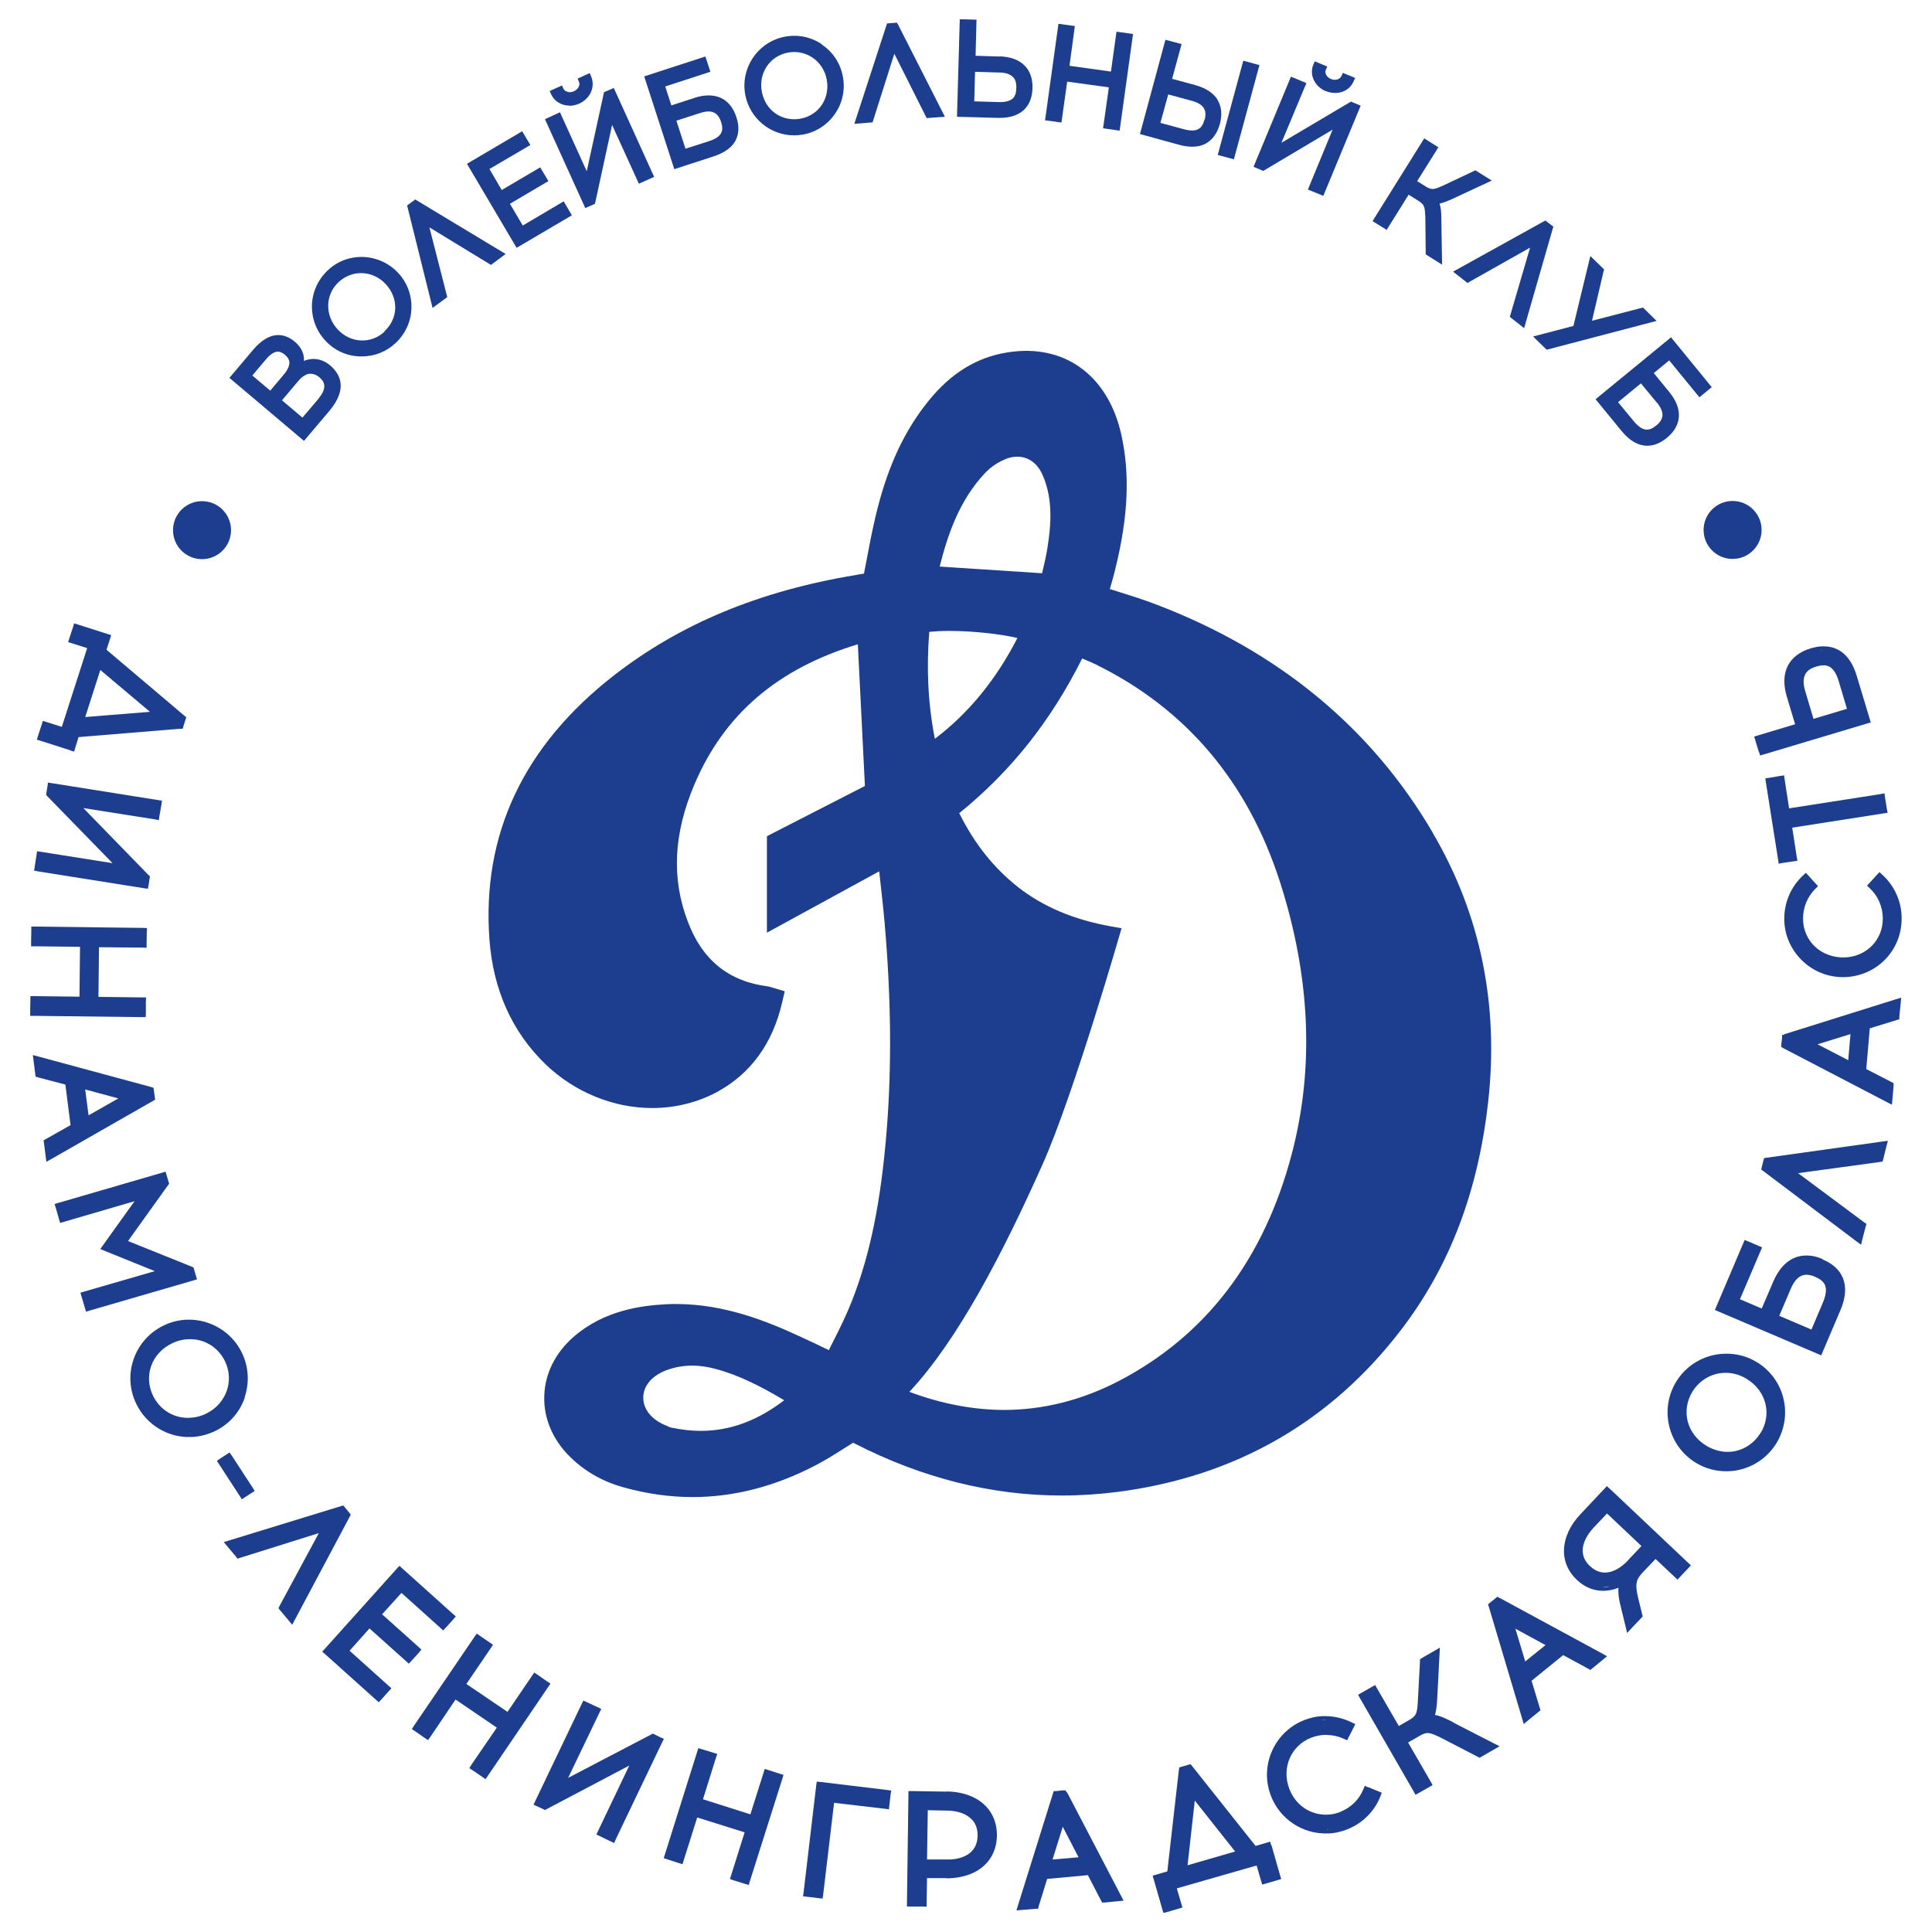 <?xml version="1.0" encoding="utf-8"?>
<!-- Generator: Adobe Illustrator 26.4.1, SVG Export Plug-In . SVG Version: 6.00 Build 0)  -->
<svg version="1.1" id="Layer_1" xmlns="http://www.w3.org/2000/svg" xmlns:xlink="http://www.w3.org/1999/xlink" x="0px" y="0px"
	 viewBox="0 0 500 500" style="enable-background:new 0 0 500 500;" xml:space="preserve">
<style type="text/css">
	.st0{clip-path:url(#SVGID_00000083082863886076843420000001401642913177651116_);}
	.st1{fill:#1D3D8E;}
</style>
<g>
	<g>
		<defs>
			<rect id="SVGID_1_" x="7.82" y="5" width="484.37" height="490"/>
		</defs>
		<clipPath id="SVGID_00000166669253415296368550000017396555744276621473_">
			<use xlink:href="#SVGID_1_"  style="overflow:visible;"/>
		</clipPath>
		<g style="clip-path:url(#SVGID_00000166669253415296368550000017396555744276621473_);">
			<path class="st1" d="M18.21,194.23l0.97,0.29l0.29-0.97l0.86-2.79l26.28-2.16h0.68l0.19-0.68l0.53-1.68l0.2-0.62l-0.53-0.43
				l-20.11-17.03l0.91-2.84l0.29-0.96l-0.97-0.29l-7.65-2.45l-0.96-0.29l-0.29,0.96l-0.97,2.94l-0.29,0.96l0.97,0.29l3.95,1.25
				L16,188.11l-3.95-1.25l-0.97-0.29l-0.29,0.97l-0.96,2.93l-0.29,0.96l0.97,0.29l7.65,2.45L18.21,194.23z M25.96,173.39
				l12.85,10.83l-16.75,1.35L25.96,173.39z"/>
			<path class="st1" d="M37.31,229.88l0.96,0.14l0.2-1.01l0.24-1.68l0.1-0.49l-0.34-0.34l-16.9-17.37l18.58,2.93l0.96,0.19
				l0.14-1.01l0.53-3.03l0.14-1.01l-1.01-0.14l-27.53-4.38l-0.96-0.14l-0.14,0.97L12,205.24l-0.05,0.48l0.34,0.39l16.84,17.28
				l-18.53-2.94l-1.01-0.14l-0.14,0.97l-0.48,3.08l-0.14,0.96l0.97,0.19L37.31,229.88z"/>
			<path class="st1" d="M36.74,263.23h0.96l0.05-0.96v-3.13l0.05-1.01h-1.01l-11.31-0.14l0.14-12.85l11.31,0.1l1.01,0.05v-1.01
				l0.05-3.12l0.05-0.97l-1.01-0.05L9.11,239.8H8.1v1.01l-0.05,3.08v1.01h1.01l11.65,0.14l-0.14,12.9l-11.69-0.14H7.86v0.97
				l-0.05,3.12v1.01h1.01L36.74,263.23z"/>
			<path class="st1" d="M40.16,284.6l-0.1-0.68l-0.24-1.73l-0.09-0.67l-0.62-0.2l-29.16-7.89l-1.45-0.38l0.19,1.49l0.43,3.41
				l0.1,0.68l0.62,0.19l7.08,1.87l1.34,10.49l-6.4,3.61l-0.58,0.34l0.1,0.68l0.43,3.37l0.19,1.49l1.3-0.72l26.18-14.97l0.58-0.34
				L40.16,284.6z M22.92,288.65l-0.87-6.7l8.57,2.32L22.92,288.65z"/>
			<path class="st1" d="M50.98,331.09l-0.29-0.96l-0.48-1.68l-0.14-0.43l-0.43-0.2l-16.51-6.64l10.35-14.44l0.29-0.39l-0.14-0.48
				l-0.49-1.68l-0.29-0.96l-0.96,0.28l-26.8,7.8l-0.97,0.29l0.29,0.91l0.87,3.03l0.29,0.96l0.96-0.29l18.29-5.34l-8.14,11.36
				l-0.72,1.01l1.16,0.49l12.94,5.24l-18.28,5.29l-0.97,0.29l0.29,0.96l0.87,2.99l0.29,0.96l0.96-0.29l26.81-7.79L50.98,331.09z"/>
			<path class="st1" d="M63.3,361.65c1.3-3.85,1.06-7.98-0.72-11.6c-2.6-5.34-8.13-8.66-14.05-8.52c-2.17,0.05-4.28,0.58-6.25,1.54
				c-7.56,3.7-10.69,12.8-6.98,20.31c2.6,5.34,8.13,8.71,14.05,8.52c2.16-0.05,4.28-0.58,6.31-1.54c3.66-1.78,6.4-4.86,7.7-8.71
				H63.3z M48.57,342.54c0,0,0.29,0.05,0.43,0.05c-0.24,0-0.43,0-0.62,0c0.05,0,0.14,0,0.19,0V342.54z M49.3,370.93
				c0,0-0.29-0.05-0.43-0.05c0.19,0,0.43,0,0.62,0c-0.05,0-0.14,0-0.19,0V370.93z M48.91,366.94c-3.95,0.1-7.5-2.07-9.29-5.68
				c-2.5-5.15-0.43-11.02,4.86-13.58c1.45-0.72,2.93-1.06,4.48-1.1c3.95-0.1,7.46,2.07,9.23,5.63c2.51,5.1,0.39,11.07-4.81,13.62
				c-1.45,0.72-2.94,1.06-4.43,1.1H48.91z"/>
			<path class="st1" d="M62.58,388.02l0.87-0.57l1.64-1.06l0.82-0.53l-0.53-0.86l-5.39-8.28l-0.58-0.82l-0.82,0.53l-1.64,1.06
				l-0.82,0.58l0.53,0.82l5.39,8.28L62.58,388.02z"/>
			<path class="st1" d="M90.78,391.97l-0.43-0.53l-1.11-1.35l-0.43-0.48l-0.62,0.19l-28.87,8.86l-1.4,0.43l0.92,1.11l2.21,2.64
				l0.39,0.53l0.67-0.2l20.4-6.4l-10.15,18.82l-0.29,0.62l0.38,0.48l2.22,2.65l0.96,1.15l0.68-1.3l14.19-26.66L90.78,391.97z"/>
			<path class="st1" d="M105.07,429.89l0.72,0.68l0.67-0.72l1.97-2.16l0.62-0.77l-0.72-0.68l-9.44-8.46l5.01-5.54l10.06,9.05
				l0.72,0.67l0.68-0.72l1.97-2.16l0.62-0.77l-0.72-0.62l-13.13-11.79l-0.72-0.67l-0.67,0.72l-18.63,20.74l-0.68,0.77l0.72,0.62
				l13.14,11.79l0.77,0.67l0.67-0.72l1.93-2.17l0.67-0.72l-0.77-0.68l-10.06-9.04l5.15-5.77L105.07,429.89z"/>
			<path class="st1" d="M142.46,435.71l-0.82-0.53l-2.55-1.78l-0.82-0.53l-0.58,0.82l-6.35,9.34l-10.64-7.22l6.35-9.33l0.53-0.82
				l-0.82-0.57l-2.55-1.74l-0.82-0.58l-0.58,0.82l-15.69,23.05l-0.53,0.86l0.82,0.53l2.55,1.78l0.82,0.53l0.58-0.82l6.54-9.68
				l10.68,7.27l-6.59,9.62l-0.53,0.87l0.82,0.53l2.55,1.74l0.82,0.58l0.57-0.82l15.69-23.1L142.46,435.71z"/>
			<path class="st1" d="M171.82,450.01l-0.91-0.39l-1.55-0.77l-0.43-0.19l-0.43,0.24l-21.47,11.21l8.14-16.94l0.43-0.91l-0.91-0.43
				l-2.8-1.3l-0.91-0.43l-0.43,0.86l-12.04,25.17l-0.43,0.91l0.91,0.43l1.59,0.72l0.43,0.24l0.48-0.24l21.37-11.27l-8.09,16.94
				l-0.43,0.91l0.91,0.43l2.79,1.35l0.91,0.43l0.38-0.91l12.04-25.17L171.82,450.01z"/>
			<path class="st1" d="M198.87,458.09l-0.97-0.29l-0.29,0.97l-3.41,10.78l-12.27-3.9l3.37-10.78l0.34-0.96l-0.96-0.29l-2.98-0.91
				l-0.97-0.29l-0.29,0.91l-8.37,26.61l-0.29,0.96l0.91,0.29l2.99,0.97l0.96,0.29l0.29-0.97l3.51-11.12l12.27,3.85l-3.51,11.17
				l-0.29,0.91l0.96,0.34l2.94,0.91l0.96,0.29l0.29-0.96l8.42-26.57l0.29-0.97l-0.96-0.28L198.87,458.09z"/>
			<path class="st1" d="M212.34,461.17l-0.96-0.09l-0.14,0.96l-3.27,27.72l-0.14,1.01l1.01,0.1l3.08,0.38l0.97,0.1l0.14-0.96
				l2.83-23.82l13.19,1.54l1.01,0.14l0.1-1.01l0.34-2.89l0.14-0.96l-1.01-0.14L212.34,461.17z"/>
			<path class="st1" d="M244.92,463.67l-8.81-0.14h-1.01v0.96l-0.38,27.91v1.01h0.96h3.12l1.01,0.05v-1.01l0.1-6.4h4.72
				c0.58,0.1,1.2,0.05,1.78,0c7.07-0.53,11.5-4.76,11.6-11.02c0-2.98-0.96-5.63-2.89-7.6c-2.31-2.41-5.92-3.75-10.16-3.8
				L244.92,463.67z M246.27,485.13c-0.53,0-1.11,0.05-1.69,0.05c0.72,0,1.45,0,2.12-0.09c-0.14,0-0.28,0.05-0.48,0.05H246.27z
				 M246.13,481.23c-0.43,0-0.87,0-1.3,0h-4.91l0.19-12.75l4.91,0.1c2.74,0,5.06,0.82,6.45,2.26c1.06,1.06,1.54,2.5,1.54,4.18
				C252.96,479.98,248.67,481.04,246.13,481.23z"/>
			<path class="st1" d="M276.06,463.92l-0.29-0.58h-0.68l-1.73,0.19h-0.67l-0.2,0.67l-9,28.78l-0.43,1.44l1.49-0.14l3.42-0.28h0.67
				l0.19-0.72l2.17-7.02l10.54-0.97l3.37,6.5l0.29,0.58h0.67l3.42-0.34l1.49-0.14l-0.68-1.3l-13.96-26.76L276.06,463.92z
				 M272.4,481.24l2.64-8.47l4.09,7.89L272.4,481.24z"/>
			<path class="st1" d="M328.99,477.58l-0.28-0.96l-0.97,0.29l-2.79,0.82l-16.41-20.65l-0.43-0.53l-0.62,0.19l-1.68,0.48l-0.62,0.2
				l-0.1,0.67l-2.99,26.23l-2.83,0.82l-0.97,0.29l0.29,0.96l2.22,7.75l0.29,0.97l0.96-0.29l2.99-0.87l0.96-0.29l-0.29-0.96
				l-1.16-3.99l20.65-5.92l1.16,3.99l0.29,0.96l0.96-0.29l2.99-0.86l0.96-0.29l-0.29-0.97l-2.21-7.75H328.99z M307.34,482.73
				l1.87-16.75l10.44,13.19L307.34,482.73z"/>
			<path class="st1" d="M354.12,462.56l-0.91-0.38l-0.39,0.91c-1.1,2.7-3.27,4.76-6.06,5.87c-1.1,0.43-2.26,0.67-3.41,0.67
				c-4.29,0.1-8.09-2.5-9.68-6.69c-2.07-5.39,0.43-11.21,5.68-13.23c1.16-0.43,2.41-0.72,3.61-0.72c1.64,0,3.28,0.29,4.81,1.01
				l0.87,0.38l0.43-0.86l1.26-2.46l0.43-0.86l-0.91-0.43c-2.21-1.1-4.72-1.68-7.22-1.64c-1.74,0-3.42,0.39-5.05,1.01
				c-7.8,3.03-11.69,11.84-8.66,19.63c2.31,6.02,8.18,9.91,14.58,9.72c1.73,0,3.41-0.39,5.05-1.01c3.99-1.54,7.17-4.66,8.71-8.61
				l0.34-0.91l-0.91-0.39l-2.6-1.06L354.12,462.56z M342.66,445.14c0,0,0.34,0.05,0.53,0.05c-0.58,0-1.11,0-1.68,0.1
				C341.89,445.29,342.28,445.14,342.66,445.14z M343.43,473.54c0,0-0.19,0-0.29,0c0.53,0,1.06,0,1.59-0.1
				c-0.43,0.05-0.87,0.14-1.3,0.14V473.54z"/>
			<path class="st1" d="M376.1,445.72c-2.07-1.06-3.46-1.69-4.72-1.88c0.29-1.06,0.49-2.41,0.58-4.33l0.58-11.26l0.1-1.84
				l-1.59,0.92l-3.08,1.78l-0.48,0.29v0.53l-0.53,9.96c-0.19,3.42-0.29,4.09-2.26,5.25l-2.69,1.54l-5.63-9.72l-0.49-0.87l-0.86,0.48
				l-2.7,1.54l-0.87,0.49l0.48,0.86l13.91,24.16l0.48,0.87l0.87-0.48l2.7-1.54l0.86-0.48l-0.48-0.87l-5.87-10.16l3.08-1.78
				c0.77-0.43,1.39-0.67,1.92-0.67c0.91,0,1.93,0.43,3.76,1.35l9.29,4.81l0.48,0.24l0.49-0.29l3.08-1.78l1.59-0.91l-1.63-0.82
				l-10.5-5.39H376.1z M369.85,444.86c0,0,0.48-0.1,0.72-0.1c0.1,0,0.19,0,0.24,0c-0.34,0-0.63,0-0.97,0.05V444.86z"/>
			<path class="st1" d="M388.09,413.57l-0.57-0.34l-0.53,0.43l-1.35,1.1l-0.53,0.43l0.19,0.62l8.62,28.92l0.43,1.45l1.15-0.97
				l2.65-2.16l0.53-0.43l-0.19-0.62l-2.12-7.02l8.18-6.64l6.45,3.51l0.58,0.34l0.53-0.43l2.65-2.17l1.15-0.96l-1.3-0.72
				l-26.52-14.38V413.57z M394.73,429.98l-2.55-8.47l7.8,4.24L394.73,429.98z"/>
			<path class="st1" d="M416.58,385.28l-0.72-0.68l-0.67,0.72l-6.16,6.54c-5.34,5.68-5.73,12.51-0.91,17.03
				c2.07,1.97,4.57,2.93,7.22,2.8c1.15-0.05,2.35-0.29,3.51-0.78c-0.1,1.35,0.09,2.99,0.62,4.96l1.2,4.96l0.43,1.78l1.25-1.34
				l2.41-2.55l0.38-0.39l-0.14-0.53l-1.01-4.09c-0.97-3.99-0.48-5.01,1.2-6.83l3.27-3.42l4.96,4.67l0.72,0.68l0.67-0.72l2.12-2.26
				l0.67-0.72l-0.72-0.67l-20.26-19.15H416.58z M415.28,410.73c0,0-0.43,0-0.67,0c0.67,0,1.35-0.09,2.02-0.19
				c-0.43,0.1-0.91,0.24-1.35,0.24V410.73z M421.34,403.81c-1.83,1.97-3.89,3.08-5.77,3.17c-1.44,0.05-2.83-0.48-4.09-1.68
				c-4.14-3.89-0.34-8.56,0.91-9.91l3.51-3.7l8.91,8.42l-3.51,3.71H421.34z"/>
			<path class="st1" d="M454.79,352.6c-2.55-1.59-5.43-2.35-8.42-2.26c-5.15,0.14-9.87,2.83-12.56,7.22
				c-4.37,7.12-2.16,16.51,4.96,20.94c2.55,1.59,5.49,2.35,8.42,2.26c5.1-0.14,9.82-2.84,12.52-7.22c2.12-3.47,2.79-7.56,1.87-11.5
				c-0.91-3.95-3.37-7.32-6.83-9.48L454.79,352.6z M446.41,351.3c0,0,0.2,0,0.29,0c-0.14,0-0.24,0-0.38,0
				C446.32,351.3,446.37,351.3,446.41,351.3z M447.24,379.74c0,0-0.14,0-0.24,0c0.1,0,0.19,0,0.34,0c0,0,0,0-0.05,0H447.24z
				 M455.56,370.93c-1.78,2.89-4.86,4.72-8.18,4.81c-2.03,0.05-4.04-0.53-5.87-1.64c-5.01-3.08-6.5-9.1-3.47-14
				c1.83-2.93,4.91-4.72,8.28-4.81c2.02-0.05,4.04,0.48,5.82,1.64c2.45,1.49,4.14,3.8,4.76,6.4c0.63,2.6,0.14,5.29-1.3,7.6H455.56z"
				/>
			<path class="st1" d="M471.68,325.85c-1.54-0.68-3.03-0.97-4.43-0.92c-2.51,0.05-5.97,1.3-8.33,6.74l-2.99,6.98l-5.63-2.41
				l5.34-12.51l0.39-0.91l-0.91-0.39l-2.7-1.16l-0.91-0.38l-0.38,0.91l-6.93,16.31l-0.39,0.91l0.91,0.39l25.7,10.97l0.91,0.39
				l0.38-0.91l4.57-10.73c1.39-3.22,1.59-6.02,0.68-8.33c-0.87-2.12-2.6-3.76-5.29-4.86V325.85z M467.26,325.89c0,0,0.19,0,0.24,0
				c-0.19,0-0.38,0-0.58,0c0.1,0,0.2-0.05,0.34-0.05V325.89z M471.78,337.06l-2.98,7.03l-8.33-3.56l2.99-7.02
				c1.01-2.36,2.31-3.56,3.95-3.61c0.67,0,1.44,0.14,2.31,0.53c1.44,0.62,2.31,1.34,2.64,2.31
				C472.74,333.79,472.55,335.23,471.78,337.06z"/>
			<path class="st1" d="M457.19,299.62l-0.62,0.09l-0.19,0.62l-0.43,1.69l-0.14,0.67l0.53,0.38l24.11,18.19l1.2,0.87l0.34-1.45
				l0.86-3.31l0.2-0.63l-0.58-0.38l-17.13-12.75l21.17-2.89l0.68-0.1l0.19-0.62l0.82-3.32l0.39-1.44l-1.45,0.19L457.19,299.62z"/>
			<path class="st1" d="M461.82,267.71l-0.62,0.19v0.67l-0.2,1.74v0.67l0.53,0.29l26.8,13.96l1.3,0.67l0.14-1.49l0.29-3.41v-0.67
				l-0.53-0.29l-6.54-3.37l0.91-10.54l7.02-2.16l0.63-0.19v-0.68l0.34-3.41l0.14-1.49l-1.45,0.43l-28.83,9.04L461.82,267.71z
				 M478.27,274.35l-7.89-4.09l8.52-2.64l-0.58,6.74H478.27z"/>
			<path class="st1" d="M470.53,229.35l-0.67-0.72l-1.83-2.02l-0.68-0.72l-0.72,0.67c-3.12,2.89-4.91,7.03-4.86,11.31
				c0,4.04,1.69,7.85,4.58,10.68c2.89,2.84,6.73,4.38,10.78,4.33h0.24c8.37-0.24,14.87-6.98,14.77-15.3c0-4.28-1.87-8.37-5.01-11.21
				l-0.72-0.67l-0.68,0.72l-1.87,2.07l-0.68,0.72l0.72,0.67c2.12,1.97,3.32,4.72,3.37,7.75c0.05,5.63-4.24,10.01-10.01,10.16
				c-6.06,0.05-10.54-4.24-10.64-9.96c0-2.99,1.11-5.73,3.18-7.8l0.68-0.67H470.53z M478.75,251.73c-0.48,0.05-0.91,0.14-1.44,0.19
				c-0.1,0-0.14,0-0.24,0C477.65,251.92,478.18,251.83,478.75,251.73z"/>
			<path class="st1" d="M461.86,201.68l-0.14-1.01l-1.01,0.14l-2.84,0.49l-1.01,0.14l0.14,0.97l3.18,20.11l0.14,1.01l0.96-0.19
				l2.89-0.43l1.01-0.14l-0.19-1.01l-1.16-7.56l23.68-3.7l1.01-0.14l-0.2-0.96l-0.48-3.08l-0.14-1.01l-0.96,0.19l-23.72,3.7
				L461.86,201.68z"/>
			<path class="st1" d="M455.22,194.56l0.29,0.96l0.97-0.28l26.7-7.99l0.97-0.29l-0.29-0.96l-3.32-11.02
				c-1.97-6.64-6.02-7.85-9.05-7.7c-0.91,0-1.92,0.24-2.93,0.53c-2.74,0.82-4.76,2.35-5.87,4.47c-1.11,2.22-1.2,4.91-0.24,8.09
				l2.12,7.07l-9.63,2.89l-0.96,0.29l0.29,0.96l0.91,2.99H455.22z M471.54,168.24c0,0,0.14,0,0.24,0c-0.19,0-0.34,0-0.53,0
				c0.1,0,0.19-0.05,0.29-0.05V168.24z M467.21,174.49c0.48-0.91,1.39-1.54,2.8-1.97c0.62-0.19,1.15-0.29,1.68-0.34
				c1.35-0.05,3.03,0.34,4.18,4.14l2.12,7.12l-8.66,2.6l-2.12-7.12C466.63,177.05,466.63,175.55,467.21,174.49z"/>
			<path class="st1" d="M52.28,144.71c4.15,0,7.51-3.36,7.51-7.51c0-4.14-3.36-7.5-7.51-7.5c-4.14,0-7.5,3.36-7.5,7.5
				C44.77,141.35,48.13,144.71,52.28,144.71z"/>
			<path class="st1" d="M448.39,144.65c4.15,0,7.51-3.36,7.51-7.5c0-4.14-3.36-7.5-7.51-7.5c-4.14,0-7.5,3.36-7.5,7.5
				C440.88,141.29,444.24,144.65,448.39,144.65z"/>
			<path class="st1" d="M370.82,215.54c-15.88-27.14-39.94-47.01-71.47-59.05c-3.37-1.3-6.88-2.4-10.25-3.46
				c-0.62-0.2-1.26-0.39-1.88-0.58c0.53-1.83,1.06-3.66,1.49-5.49c3.32-13.52,3.76-24.64,1.39-34.89
				c-3.12-13.33-12.27-21.27-24.54-21.27c-2.03,0-4.19,0.24-6.31,0.67c-7.7,1.59-14.25,6.02-19.97,13.58
				c-5.92,7.75-9.96,16.94-12.75,28.87c-0.91,3.85-1.64,7.75-2.36,11.55c-0.19,1.01-0.38,1.97-0.58,2.99
				c-0.77,0.09-1.49,0.24-2.26,0.38c-24.93,4.14-45.34,12.65-62.42,25.94c-23.39,18.19-34.22,41.15-32.25,68.28
				c0.97,13.14,5.87,24.02,14.54,32.39c7.46,7.17,17.52,11.31,27.58,11.31c5.97,0,11.79-1.44,16.84-4.18
				c8.66-4.72,14.34-12.52,16.8-23.15l0.67-2.89l-3.22-0.96c-0.48-0.14-0.77-0.24-1.1-0.29c-10.2-1.3-17.03-6.83-20.79-16.84
				c-4.24-11.16-3.66-22.76,1.73-35.42c7.7-18.15,21.51-29.99,42.3-36.29l1.83,36.67l-25.36,13v24.97l29.06-15.88
				c0,0.34,1.06,9.19,1.4,13.28c1.68,19.44,1.87,37.06,0.53,53.85c-1.49,18.34-4.24,31.95-9,44.08c-1.39,3.51-3.03,6.93-4.86,10.49
				c-0.39,0.72-0.72,1.49-1.11,2.22l-0.39-0.2c-2.22-1.06-4.19-2.02-6.21-2.93c-9.29-4.38-20.46-8.81-32.82-8.81
				c-0.87,0-1.68,0-2.55,0.05c-6.54,0.34-16.17,1.55-24.11,8.47c-4.72,4.14-7.41,9.53-7.56,15.31c-0.19,5.73,2.21,11.36,6.69,15.74
				c3.76,3.7,8.37,6.35,13.71,7.84c5.97,1.68,12.03,2.55,18,2.55c10.64,0,21.27-2.74,31.66-8.14c2.7-1.39,5.29-3.03,7.79-4.62
				c0.68-0.43,1.35-0.87,2.07-1.3l0.48,0.24c17.42,8.91,35.42,13.42,53.52,13.42c4.86,0,9.81-0.34,14.67-0.96
				c30.37-3.99,55.01-18.14,73.3-42.11c12.46-16.36,19.78-35.56,22.38-58.76c2.84-25.12-1.97-48.56-14.29-69.59L370.82,215.54z
				 M240.5,163.52c1.44-0.14,3.12-0.24,5.05-0.24c6.16,0,13.19,0.77,17.76,1.83c-5.54,10.78-12.56,19.4-21.37,26.09
				c-1.78-9.05-2.21-18.19-1.44-27.72V163.52z M243.19,146.63c2.07-8.28,5.1-17.13,11.65-24.11c1.25-1.35,2.84-2.51,4.53-3.32
				c1.35-0.68,2.64-1.01,3.95-1.01c2.89,0,5.34,1.83,6.64,5.06c2.6,6.16,2.02,12.75,1.15,18.33c-0.34,2.22-0.87,4.48-1.39,6.64v0.14
				L243.19,146.63z M235.35,360.21c12.65-13.52,24.35-36.24,34.46-58.86c8.13-18.19,20.45-61.12,20.45-61.12l-2.74-0.48
				c-9.67-1.74-17.61-5.1-24.16-10.25c-6.25-4.96-11.21-11.21-15.11-19.05c13.33-10.78,23.77-23.92,31.81-40.04
				c1.25,0.53,2.45,1.01,3.61,1.59c23.29,11.46,39.27,30.37,47.59,56.26c7.85,24.45,8.91,48.07,3.08,70.26
				c-7.17,27.39-22.28,47.21-44.94,58.96c-9.53,4.91-19.49,7.41-29.55,7.41C251.9,364.87,243.67,363.33,235.35,360.21z
				 M181.35,370.31c-2.41,0-4.95-0.29-7.5-0.82c-0.34-0.05-0.68-0.19-1.16-0.43c-4.04-1.54-6.3-4.33-6.21-7.56
				c0.1-3.08,2.51-5.73,6.5-7.07c2.02-0.68,4.09-1.01,6.21-1.01c1.87,0,3.85,0.29,5.87,0.82c6.21,1.64,11.79,4.53,17.9,8.14
				C195.98,367.71,188.9,370.31,181.35,370.31z"/>
			<path class="st1" d="M85.49,94.61c-2.07-1.78-4.57-2.16-6.83-1.2c0.1-1.83-0.67-3.56-2.35-4.96c-2.41-2.02-6.26-3.32-10.88,2.17
				l-6.06,7.17l19.3,16.31l6.6-7.79C90.06,100.57,88.04,96.82,85.49,94.61z M65.32,97.16l3.42-4.05c1.1-1.35,2.16-2.02,3.03-2.12
				c0.58,0,1.25,0.19,2.02,0.87c0.68,0.58,1.06,1.2,1.1,1.87c0.05,0.91-0.43,2.02-1.54,3.32l-3.41,4.05l-4.67-3.95H65.32z
				 M82.41,103.22l-4.14,4.86l-5.29-4.48l4.14-4.91c1.06-1.25,2.12-1.93,3.13-1.97c0.82,0,1.59,0.24,2.35,0.87
				c1.25,1.05,2.31,2.6-0.19,5.58V103.22z"/>
			<path class="st1" d="M94.06,66.5c-3.56-0.1-6.74,1.1-9.24,3.47c-2.51,2.35-3.95,5.53-4.09,8.95c-0.1,3.41,1.1,6.69,3.47,9.23
				c2.35,2.55,5.53,4,8.95,4.09c0.14,0,0.34,0,0.48,0c3.27,0,6.35-1.2,8.75-3.46c2.51-2.36,4-5.54,4.09-8.95
				c0.14-3.42-1.1-6.74-3.46-9.24C100.65,68.09,97.47,66.65,94.06,66.5z M99.54,85.8c-1.68,1.59-3.85,2.41-6.12,2.31
				c-2.26-0.1-4.43-1.11-6.06-2.89c-3.32-3.61-3.23-8.95,0.28-12.22c1.69-1.59,3.95-2.41,6.12-2.32c2.31,0.1,4.43,1.11,6.06,2.84
				c3.41,3.66,3.27,8.91-0.34,12.23L99.54,85.8z"/>
			<path class="st1" d="M105.36,53.17l6.59,26.52l3.8-2.8l-4.62-18.05l15.93,9.72l3.8-2.83l-23.39-14.1L105.36,53.17z"/>
			<path class="st1" d="M135.29,58.37l-3.32-5.63l9.96-5.87l-2.12-3.56l-9.96,5.87l-3.18-5.44l10.59-6.21l-2.12-3.56l-14.29,8.42
				l12.85,21.75L148,55.72l-2.12-3.61L135.29,58.37z"/>
			<path class="st1" d="M156.32,23.86l-4.47,20.46l-6.93-15.26l-3.89,1.78l10.44,23.01l2.51-1.11l4.43-20.4l6.93,15.21l3.95-1.78
				l-10.44-23L156.32,23.86z"/>
			<path class="st1" d="M147.32,27.38c0.87,0,1.74-0.19,2.6-0.57c1.39-0.63,2.45-1.69,3.03-2.99c0.58-1.35,0.58-2.79,0-4.14
				l-0.34-0.77l-3.13,1.44l0.34,0.77c0.24,0.48,0.14,0.91,0,1.2c-0.2,0.58-0.68,1.01-1.3,1.3c-0.58,0.24-1.2,0.34-1.68,0.14
				c-0.34-0.1-0.82-0.34-1.06-0.87l-0.34-0.77l-3.18,1.44l0.34,0.77c0.87,1.93,2.7,2.99,4.72,2.99V27.38z"/>
			<path class="st1" d="M179.81,25.31l-6.06,1.97l-1.59-4.91l11.69-3.8l-1.3-3.95l-15.83,5.15l7.79,24.01l10.2-3.32
				c2.75-0.91,4.67-2.26,5.64-4.08c0.91-1.74,1.01-3.8,0.19-6.16c-1.59-4.81-5.49-6.59-10.78-4.91H179.81z M183.52,36.52l-6.12,1.97
				l-2.35-7.26l6.11-1.97c2.93-0.97,4.62-0.24,5.44,2.26C187.32,33.68,187.03,35.37,183.52,36.52z"/>
			<path class="st1" d="M212.68,11.45c-2.84-1.93-6.26-2.6-9.68-1.93c-6.93,1.39-11.46,8.13-10.11,15.11
				c1.2,6.12,6.6,10.4,12.61,10.4c0.82,0,1.64-0.1,2.51-0.24c6.98-1.39,11.5-8.18,10.1-15.11c-0.67-3.37-2.6-6.31-5.49-8.18
				L212.68,11.45z M207.24,30.7c-4.77,0.91-9.1-2.02-10.06-6.88c-0.96-4.81,1.97-9.29,6.7-10.2c4.66-0.91,9.14,2.12,10.06,6.88
				C214.89,25.36,212,29.78,207.24,30.7z"/>
			<path class="st1" d="M232.12,5.87l-2.55,0.19l-8.47,25.99l4.72-0.38l5.63-17.76l8.37,16.65l4.72-0.34L232.41,6.35L232.12,5.87z"
				/>
			<path class="st1" d="M258.73,14.63l-6.25-0.2l0.24-9.33l-4.33-0.14l-0.72,25.26l10.59,0.29c0,0,0.29,0,0.43,0
				c5.35,0,8.38-2.74,8.52-7.7c0.05-2.45-0.63-4.47-2.07-5.87c-1.49-1.49-3.66-2.26-6.45-2.36L258.73,14.63z M258.45,26.42
				l-6.31-0.19l0.2-7.65l6.3,0.19c1.59,0,2.74,0.43,3.47,1.11c0.67,0.62,0.96,1.59,0.91,2.89c-0.05,2.26-0.82,3.71-4.62,3.66H258.45
				z"/>
			<path class="st1" d="M287.51,18.52l-10.73-1.49l1.39-10.29l-4.24-0.58l-3.47,24.97l4.24,0.58l1.49-10.59l10.78,1.49l-1.49,10.59
				l4.28,0.62l3.47-25.03l-4.28-0.58L287.51,18.52z"/>
			<path class="st1" d="M321.76,15.71l-6.61,24.39l4.18,1.13l6.61-24.38L321.76,15.71z"/>
			<path class="st1" d="M315.13,25.84c-1.1-1.78-3.03-3.03-5.73-3.8l-6.06-1.64l2.46-9l-4.19-1.1l-6.59,24.39l10.2,2.8
				c1.2,0.34,2.35,0.48,3.37,0.48c1.35,0,2.55-0.29,3.56-0.87c1.68-0.96,2.89-2.64,3.56-5.05c0.62-2.35,0.43-4.47-0.62-6.21H315.13z
				 M311.72,30.94c-0.58,2.21-1.74,3.47-5.35,2.5l-6.06-1.64l2.03-7.36l6.06,1.64c3.03,0.82,4.04,2.31,3.37,4.91L311.72,30.94z"/>
			<path class="st1" d="M343.14,23.57c0.78,0.34,1.59,0.48,2.41,0.48c0.62,0,1.26-0.09,1.83-0.29c1.4-0.48,2.45-1.49,2.99-2.83
				l0.34-0.77l-3.18-1.3l-0.34,0.77c-0.38,0.91-1.59,1.3-2.74,0.82c-0.58-0.24-1.01-0.63-1.25-1.11c-0.24-0.43-0.24-0.91-0.05-1.35
				l0.34-0.77l-3.23-1.35l-0.34,0.78c-0.53,1.25-0.53,2.6,0,3.85c0.58,1.39,1.74,2.5,3.22,3.12V23.57z"/>
			<path class="st1" d="M331.64,36.95l6.45-15.44l-3.99-1.68l-9.68,23.34l2.51,1.06l17.95-10.68l-6.4,15.5l3.99,1.64l9.67-23.34
				l-2.51-1.06L331.64,36.95z"/>
			<path class="st1" d="M386.07,46.73l-4.24-2.65l-8.04,3.8c-2.64,1.2-3.18,1.39-4.81,0.39l-2.22-1.39l5.49-8.76l-3.66-2.31
				l-13.38,21.42l3.66,2.26l5.68-9.1l2.55,1.59c1.59,1.01,1.68,1.59,1.78,4.53l0.1,9.33l4.23,2.65l-0.19-11.55
				c0-1.93-0.09-3.22-0.48-4.24c0.91-0.19,1.97-0.62,3.51-1.3L386.07,46.73z"/>
			<path class="st1" d="M399.93,57.07L376.06,70.3l3.71,2.93l16.21-9.14L390.74,82l3.7,2.93L402,58.66L399.93,57.07z"/>
			<path class="st1" d="M425.2,79.59l-13.19,3.42L415,70.21l0.14-0.48l-3.56-3.47l-4.38,18.09l-10.44,2.74l3.52,3.42l28.44-7.46
				L425.2,79.59z"/>
			<path class="st1" d="M439.78,102.84l3.22-2.64l-10.54-12.9l-19.53,16.02l6.78,8.28c2.07,2.5,4.29,3.76,6.6,3.76
				c1.68,0,3.41-0.68,5.1-2.07c1.88-1.54,2.94-3.42,3.08-5.39c0.14-2.07-0.68-4.23-2.45-6.4l-4.04-4.95l3.99-3.28l7.8,9.53V102.84z
				 M428.8,104.18c1.97,2.41,1.93,4.24-0.14,5.92c-1.01,0.82-1.87,1.2-2.79,1.06c-0.96-0.14-1.93-0.82-3.03-2.12l-4.09-4.96
				l5.92-4.86l4.09,4.96H428.8z"/>
		</g>
	</g>
</g>
</svg>
